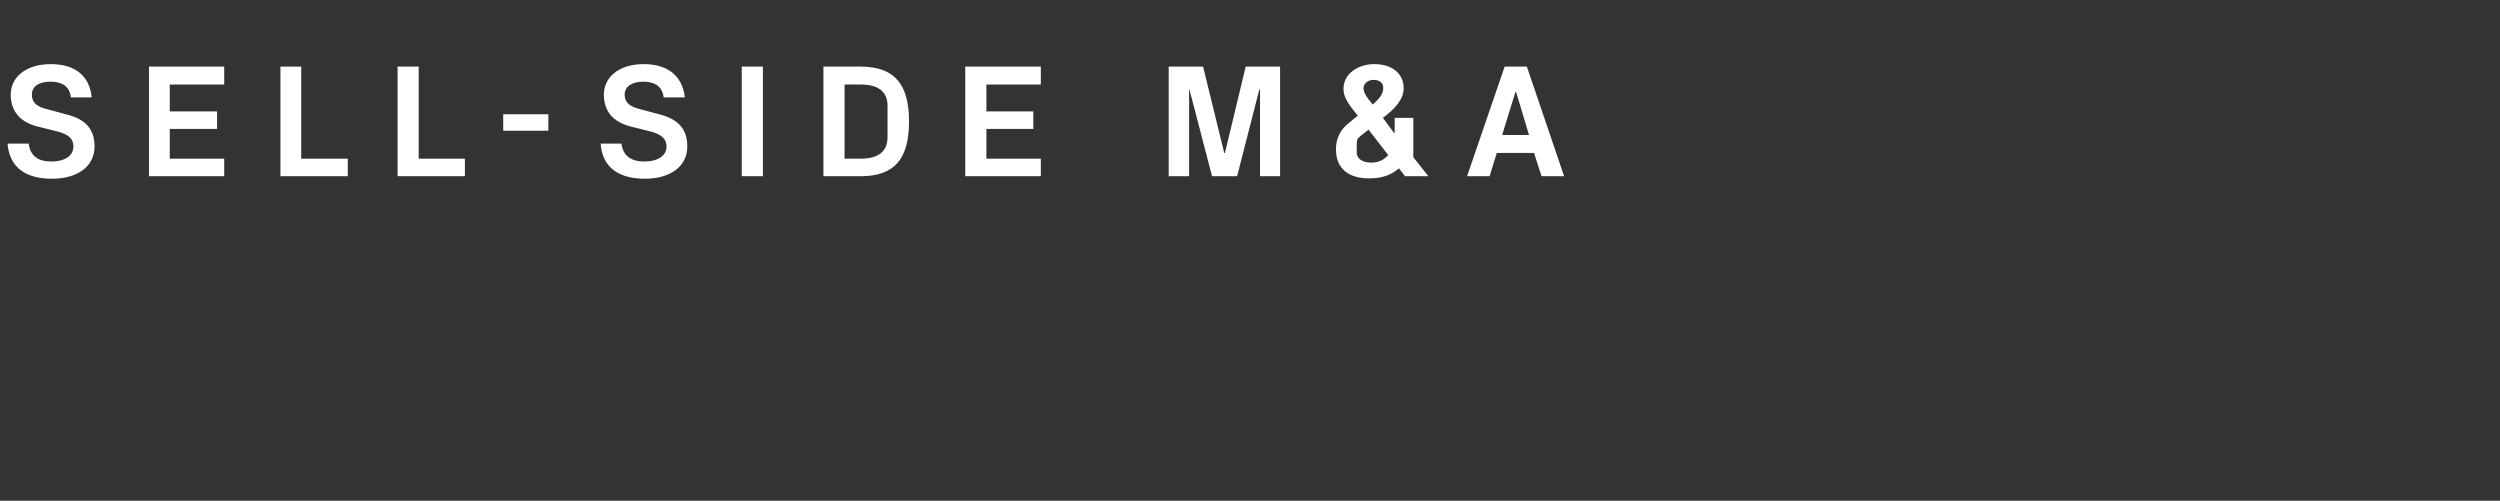 <?xml version="1.0" standalone="no"?><!DOCTYPE svg PUBLIC "-//W3C//DTD SVG 1.1//EN" "http://www.w3.org/Graphics/SVG/1.1/DTD/svg11.dtd"><svg xmlns="http://www.w3.org/2000/svg" version="1.1" width="698px" height="139.8px" viewBox="0 -13 698 139.8" style="top:-13px"><rect x="0" y="-13" width="698" height="139.8" fill="#333333" stroke="none"/>  <desc>Sell Side M&amp;A</desc>  <defs/>  <g id="Polygon51694">    <path d="M 8.9 13.4 C 8.9 15.7 10.3 16.8 13.2 17.5 C 13.2 17.5 18.4 18.9 18.4 18.9 C 23.7 20.2 26.4 22.9 26.4 27.9 C 26.4 33.5 21.6 36.9 14.5 36.9 C 7.7 36.9 2.7 34.2 2.1 27.1 C 2.1 27.1 8 27.1 8 27.1 C 8.5 30.7 10.8 32.1 14.4 32.1 C 17.9 32.1 20.5 30.6 20.5 27.9 C 20.5 25.8 19.2 24.6 16.4 23.8 C 16.4 23.8 10.4 22.3 10.4 22.3 C 5.4 21 3 17.9 3 13.4 C 3 8.5 7.3 4.9 14.2 4.9 C 20.5 4.9 25 7.8 25.6 14.2 C 25.6 14.2 19.8 14.2 19.8 14.2 C 19.4 10.8 16.9 9.8 14.1 9.8 C 10.8 9.8 8.9 11.2 8.9 13.4 Z M 41.6 5.6 L 62.6 5.6 L 62.6 10.6 L 47.4 10.6 L 47.4 18.1 L 60.6 18.1 L 60.6 23 L 47.4 23 L 47.4 31.3 L 62.6 31.3 L 62.6 36.2 L 41.6 36.2 L 41.6 5.6 Z M 78.3 5.6 L 84.1 5.6 L 84.1 31.3 L 97.1 31.3 L 97.1 36.2 L 78.3 36.2 L 78.3 5.6 Z M 111 5.6 L 116.9 5.6 L 116.9 31.3 L 129.8 31.3 L 129.8 36.2 L 111 36.2 L 111 5.6 Z M 140.5 18.9 L 153.1 18.9 L 153.1 23.5 L 140.5 23.5 L 140.5 18.9 Z M 174.4 13.4 C 174.4 15.7 175.9 16.8 178.8 17.5 C 178.8 17.5 184 18.9 184 18.9 C 189.2 20.2 191.9 22.9 191.9 27.9 C 191.9 33.5 187.1 36.9 180.1 36.9 C 173.3 36.9 168.2 34.2 167.7 27.1 C 167.7 27.1 173.5 27.1 173.5 27.1 C 174 30.7 176.4 32.1 180 32.1 C 183.4 32.1 186.1 30.6 186.1 27.9 C 186.1 25.8 184.7 24.6 182 23.8 C 182 23.8 176 22.3 176 22.3 C 171 21 168.6 17.9 168.6 13.4 C 168.6 8.5 172.9 4.9 179.7 4.9 C 186 4.9 190.5 7.8 191.2 14.2 C 191.2 14.2 185.3 14.2 185.3 14.2 C 184.9 10.8 182.4 9.8 179.6 9.8 C 176.4 9.8 174.4 11.2 174.4 13.4 Z M 207.1 5.6 L 213 5.6 L 213 36.2 L 207.1 36.2 L 207.1 5.6 Z M 240.3 5.6 C 249.9 5.6 253.8 10.7 253.8 20.9 C 253.8 31.2 249.9 36.2 240.3 36.2 C 240.25 36.22 229.9 36.2 229.9 36.2 L 229.9 5.6 C 229.9 5.6 240.25 5.62 240.3 5.6 Z M 235.8 10.6 L 235.8 31.3 C 235.8 31.3 240.25 31.27 240.3 31.3 C 245.1 31.3 247.8 29.4 247.8 25.3 C 247.8 25.3 247.8 16.5 247.8 16.5 C 247.8 12.5 245.1 10.6 240.3 10.6 C 240.25 10.57 235.8 10.6 235.8 10.6 Z M 269.5 5.6 L 290.6 5.6 L 290.6 10.6 L 275.4 10.6 L 275.4 18.1 L 288.5 18.1 L 288.5 23 L 275.4 23 L 275.4 31.3 L 290.6 31.3 L 290.6 36.2 L 269.5 36.2 L 269.5 5.6 Z M 342 29.7 L 347.8 5.6 L 357.4 5.6 L 357.4 36.2 L 351.8 36.2 L 351.8 12 L 351.6 12 L 345.4 36.2 L 338.4 36.2 L 332.1 12 L 332 12 L 332 36.2 L 326.3 36.2 L 326.3 5.6 L 335.9 5.6 L 341.8 29.7 L 342 29.7 Z M 378.8 29.7 C 378.8 31.3 380.5 32.4 382.8 32.4 C 384.9 32.4 386.3 31.7 387.6 30.3 C 387.62 30.33 382.1 23.2 382.1 23.2 C 382.1 23.2 379.57 25.15 379.6 25.2 C 378.9 25.7 378.8 26.4 378.8 27.3 C 378.8 27.3 378.8 29.7 378.8 29.7 Z M 386.2 11.5 C 386.2 10.1 385.1 9.3 383.5 9.3 C 382 9.3 380.7 10.3 380.7 11.6 C 380.7 12.9 381.5 14.1 383.3 16.2 C 385.2 14.4 386.2 13.3 386.2 11.5 Z M 389.2 24.1 L 389.4 24.1 L 389.4 19.9 L 394.6 19.9 L 394.6 30.9 L 398.8 36.2 L 392.3 36.2 C 392.3 36.2 390.59 34.02 390.6 34 C 388.2 36 385.8 36.8 382.2 36.8 C 376.7 36.8 373 34.2 373 28.7 C 373 25.2 374.5 22.9 377 21 C 377 21 379.1 19.3 379.1 19.3 C 376.6 16.2 375.1 14.3 375.1 11.8 C 375.1 7.5 379.3 4.9 383.7 4.9 C 388.3 4.9 391.9 7.2 391.9 11.7 C 391.9 14.7 389.5 17.4 386.1 19.9 C 386.14 19.93 389.2 24.1 389.2 24.1 Z M 428.3 29.7 L 417.9 29.7 L 415.9 36.2 L 409.6 36.2 L 420.1 5.6 L 426.3 5.6 L 436.7 36.2 L 430.4 36.2 L 428.3 29.7 Z M 423.1 12.7 L 419.4 24.7 L 426.9 24.7 L 423.3 12.7 L 423.1 12.7 Z " stroke="none" fill="#fff"/>  </g></svg>